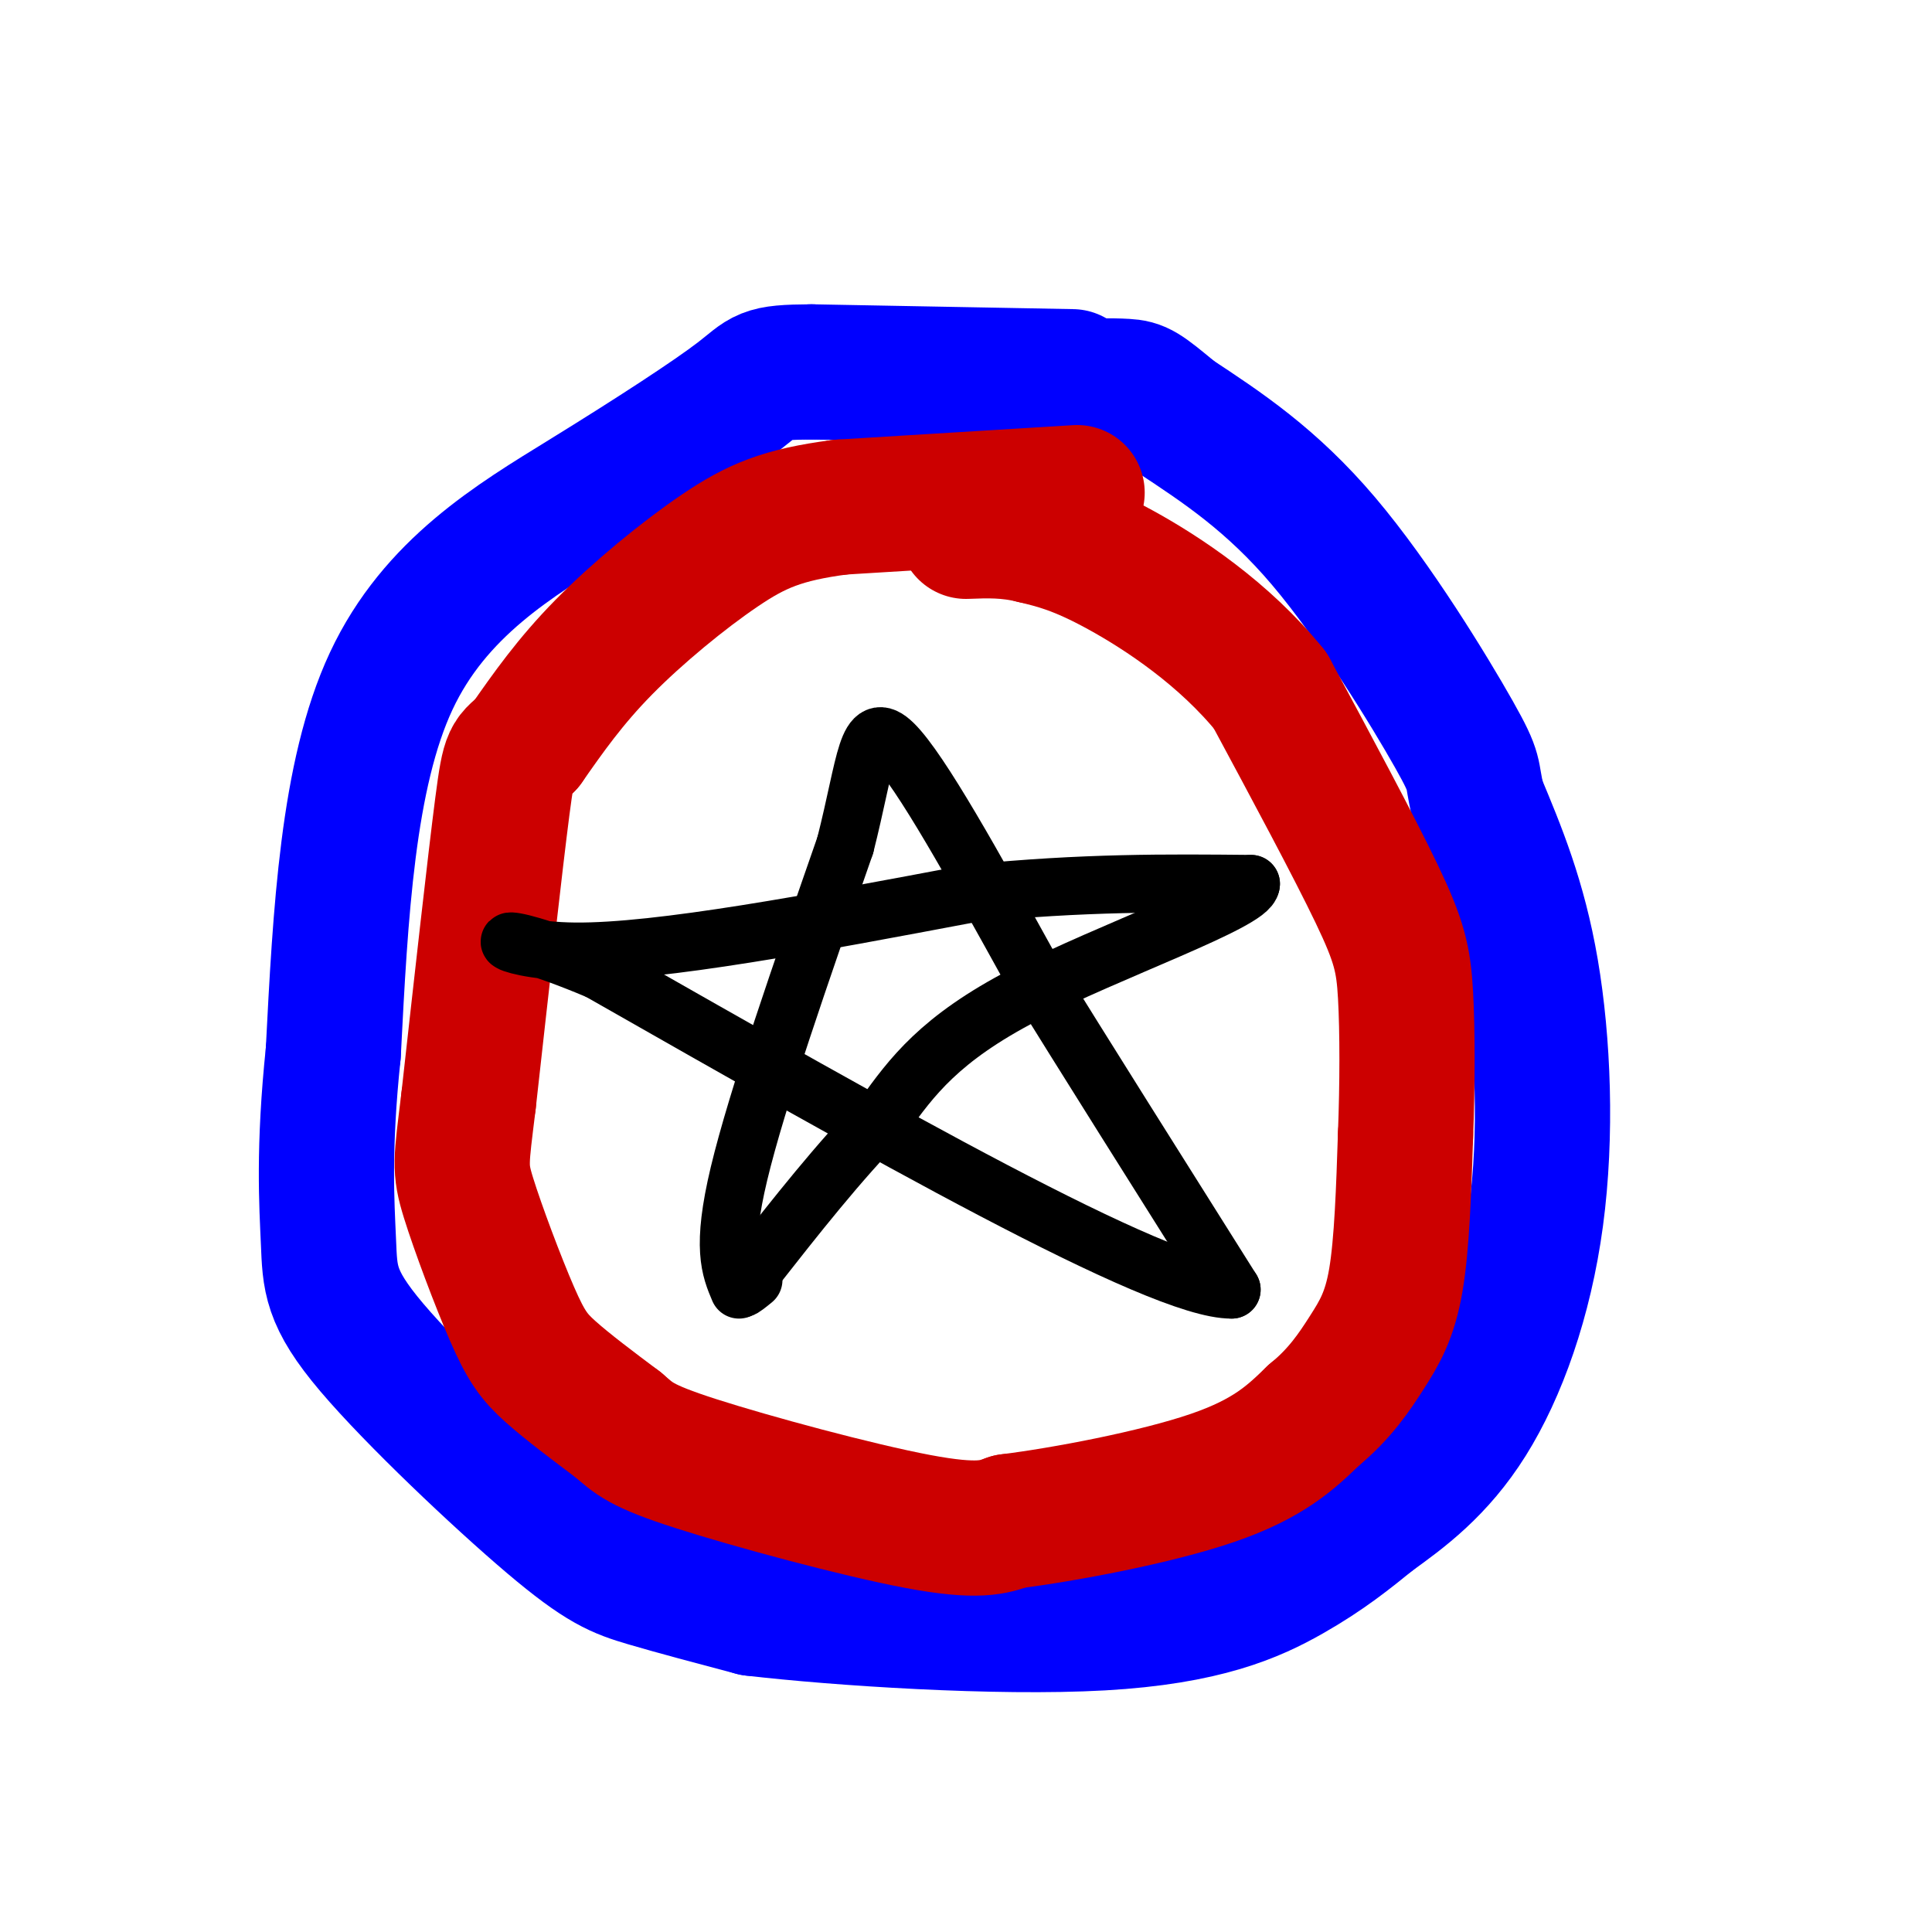<svg viewBox='0 0 400 400' version='1.1' xmlns='http://www.w3.org/2000/svg' xmlns:xlink='http://www.w3.org/1999/xlink'><g fill='none' stroke='rgb(0,0,255)' stroke-width='28' stroke-linecap='round' stroke-linejoin='round'><path d='M222,78c0.000,0.000 -54.000,-1.000 -54,-1'/><path d='M168,77c-10.411,0.065 -9.440,0.729 -15,5c-5.560,4.271 -17.651,12.150 -32,21c-14.349,8.850 -30.957,18.671 -40,38c-9.043,19.329 -10.522,48.164 -12,77'/><path d='M69,218c-2.095,19.949 -1.332,31.321 -1,39c0.332,7.679 0.233,11.667 9,22c8.767,10.333 26.399,27.013 37,36c10.601,8.987 14.172,10.282 20,12c5.828,1.718 13.914,3.859 22,6'/><path d='M156,333c17.571,2.060 50.500,4.208 72,3c21.500,-1.208 31.571,-5.774 39,-10c7.429,-4.226 12.214,-8.113 17,-12'/><path d='M284,314c6.330,-4.542 13.656,-9.898 20,-20c6.344,-10.102 11.708,-24.951 14,-42c2.292,-17.049 1.512,-36.300 -1,-51c-2.512,-14.700 -6.756,-24.850 -11,-35'/><path d='M306,166c-1.595,-6.512 -0.083,-5.292 -5,-14c-4.917,-8.708 -16.262,-27.345 -27,-40c-10.738,-12.655 -20.869,-19.327 -31,-26'/><path d='M243,86c-6.467,-5.378 -7.133,-5.822 -10,-6c-2.867,-0.178 -7.933,-0.089 -13,0'/></g>
<g fill='none' stroke='rgb(204,0,0)' stroke-width='28' stroke-linecap='round' stroke-linejoin='round'><path d='M223,102c0.000,0.000 -49.000,3.000 -49,3'/><path d='M174,105c-12.000,1.548 -17.500,3.917 -25,9c-7.500,5.083 -17.000,12.881 -24,20c-7.000,7.119 -11.500,13.560 -16,20'/><path d='M109,154c-3.289,3.289 -3.511,1.511 -5,13c-1.489,11.489 -4.244,36.244 -7,61'/><path d='M97,228c-1.545,12.668 -1.909,13.839 0,20c1.909,6.161 6.091,17.313 9,24c2.909,6.687 4.545,8.911 8,12c3.455,3.089 8.727,7.045 14,11'/><path d='M128,295c3.274,2.798 4.458,4.292 16,8c11.542,3.708 33.440,9.631 46,12c12.560,2.369 15.780,1.185 19,0'/><path d='M209,315c11.356,-1.422 30.244,-4.978 42,-9c11.756,-4.022 16.378,-8.511 21,-13'/><path d='M272,293c5.405,-4.417 8.417,-8.958 11,-13c2.583,-4.042 4.738,-7.583 6,-15c1.262,-7.417 1.631,-18.708 2,-30'/><path d='M291,235c0.405,-10.452 0.417,-21.583 0,-29c-0.417,-7.417 -1.262,-11.119 -6,-21c-4.738,-9.881 -13.369,-25.940 -22,-42'/><path d='M263,143c-9.511,-11.778 -22.289,-20.222 -31,-25c-8.711,-4.778 -13.356,-5.889 -18,-7'/><path d='M214,111c-5.333,-1.333 -9.667,-1.167 -14,-1'/></g>
<g fill='none' stroke='rgb(0,0,0)' stroke-width='12' stroke-linecap='round' stroke-linejoin='round'><path d='M153,267c-1.833,-4.333 -3.667,-8.667 0,-24c3.667,-15.333 12.833,-41.667 22,-68'/><path d='M175,175c4.400,-17.289 4.400,-26.511 10,-21c5.600,5.511 16.800,25.756 28,46'/><path d='M213,200c11.667,18.833 26.833,42.917 42,67'/><path d='M255,267c-14.833,0.167 -72.917,-32.917 -131,-66'/><path d='M124,201c-25.133,-10.622 -22.467,-4.178 -5,-4c17.467,0.178 49.733,-5.911 82,-12'/><path d='M201,185c23.333,-2.333 40.667,-2.167 58,-2'/><path d='M259,183c-0.133,3.689 -29.467,13.911 -47,23c-17.533,9.089 -23.267,17.044 -29,25'/><path d='M183,231c-9.333,9.500 -18.167,20.750 -27,32'/><path d='M156,263c-4.500,5.667 -2.250,3.833 0,2'/></g>
</svg>